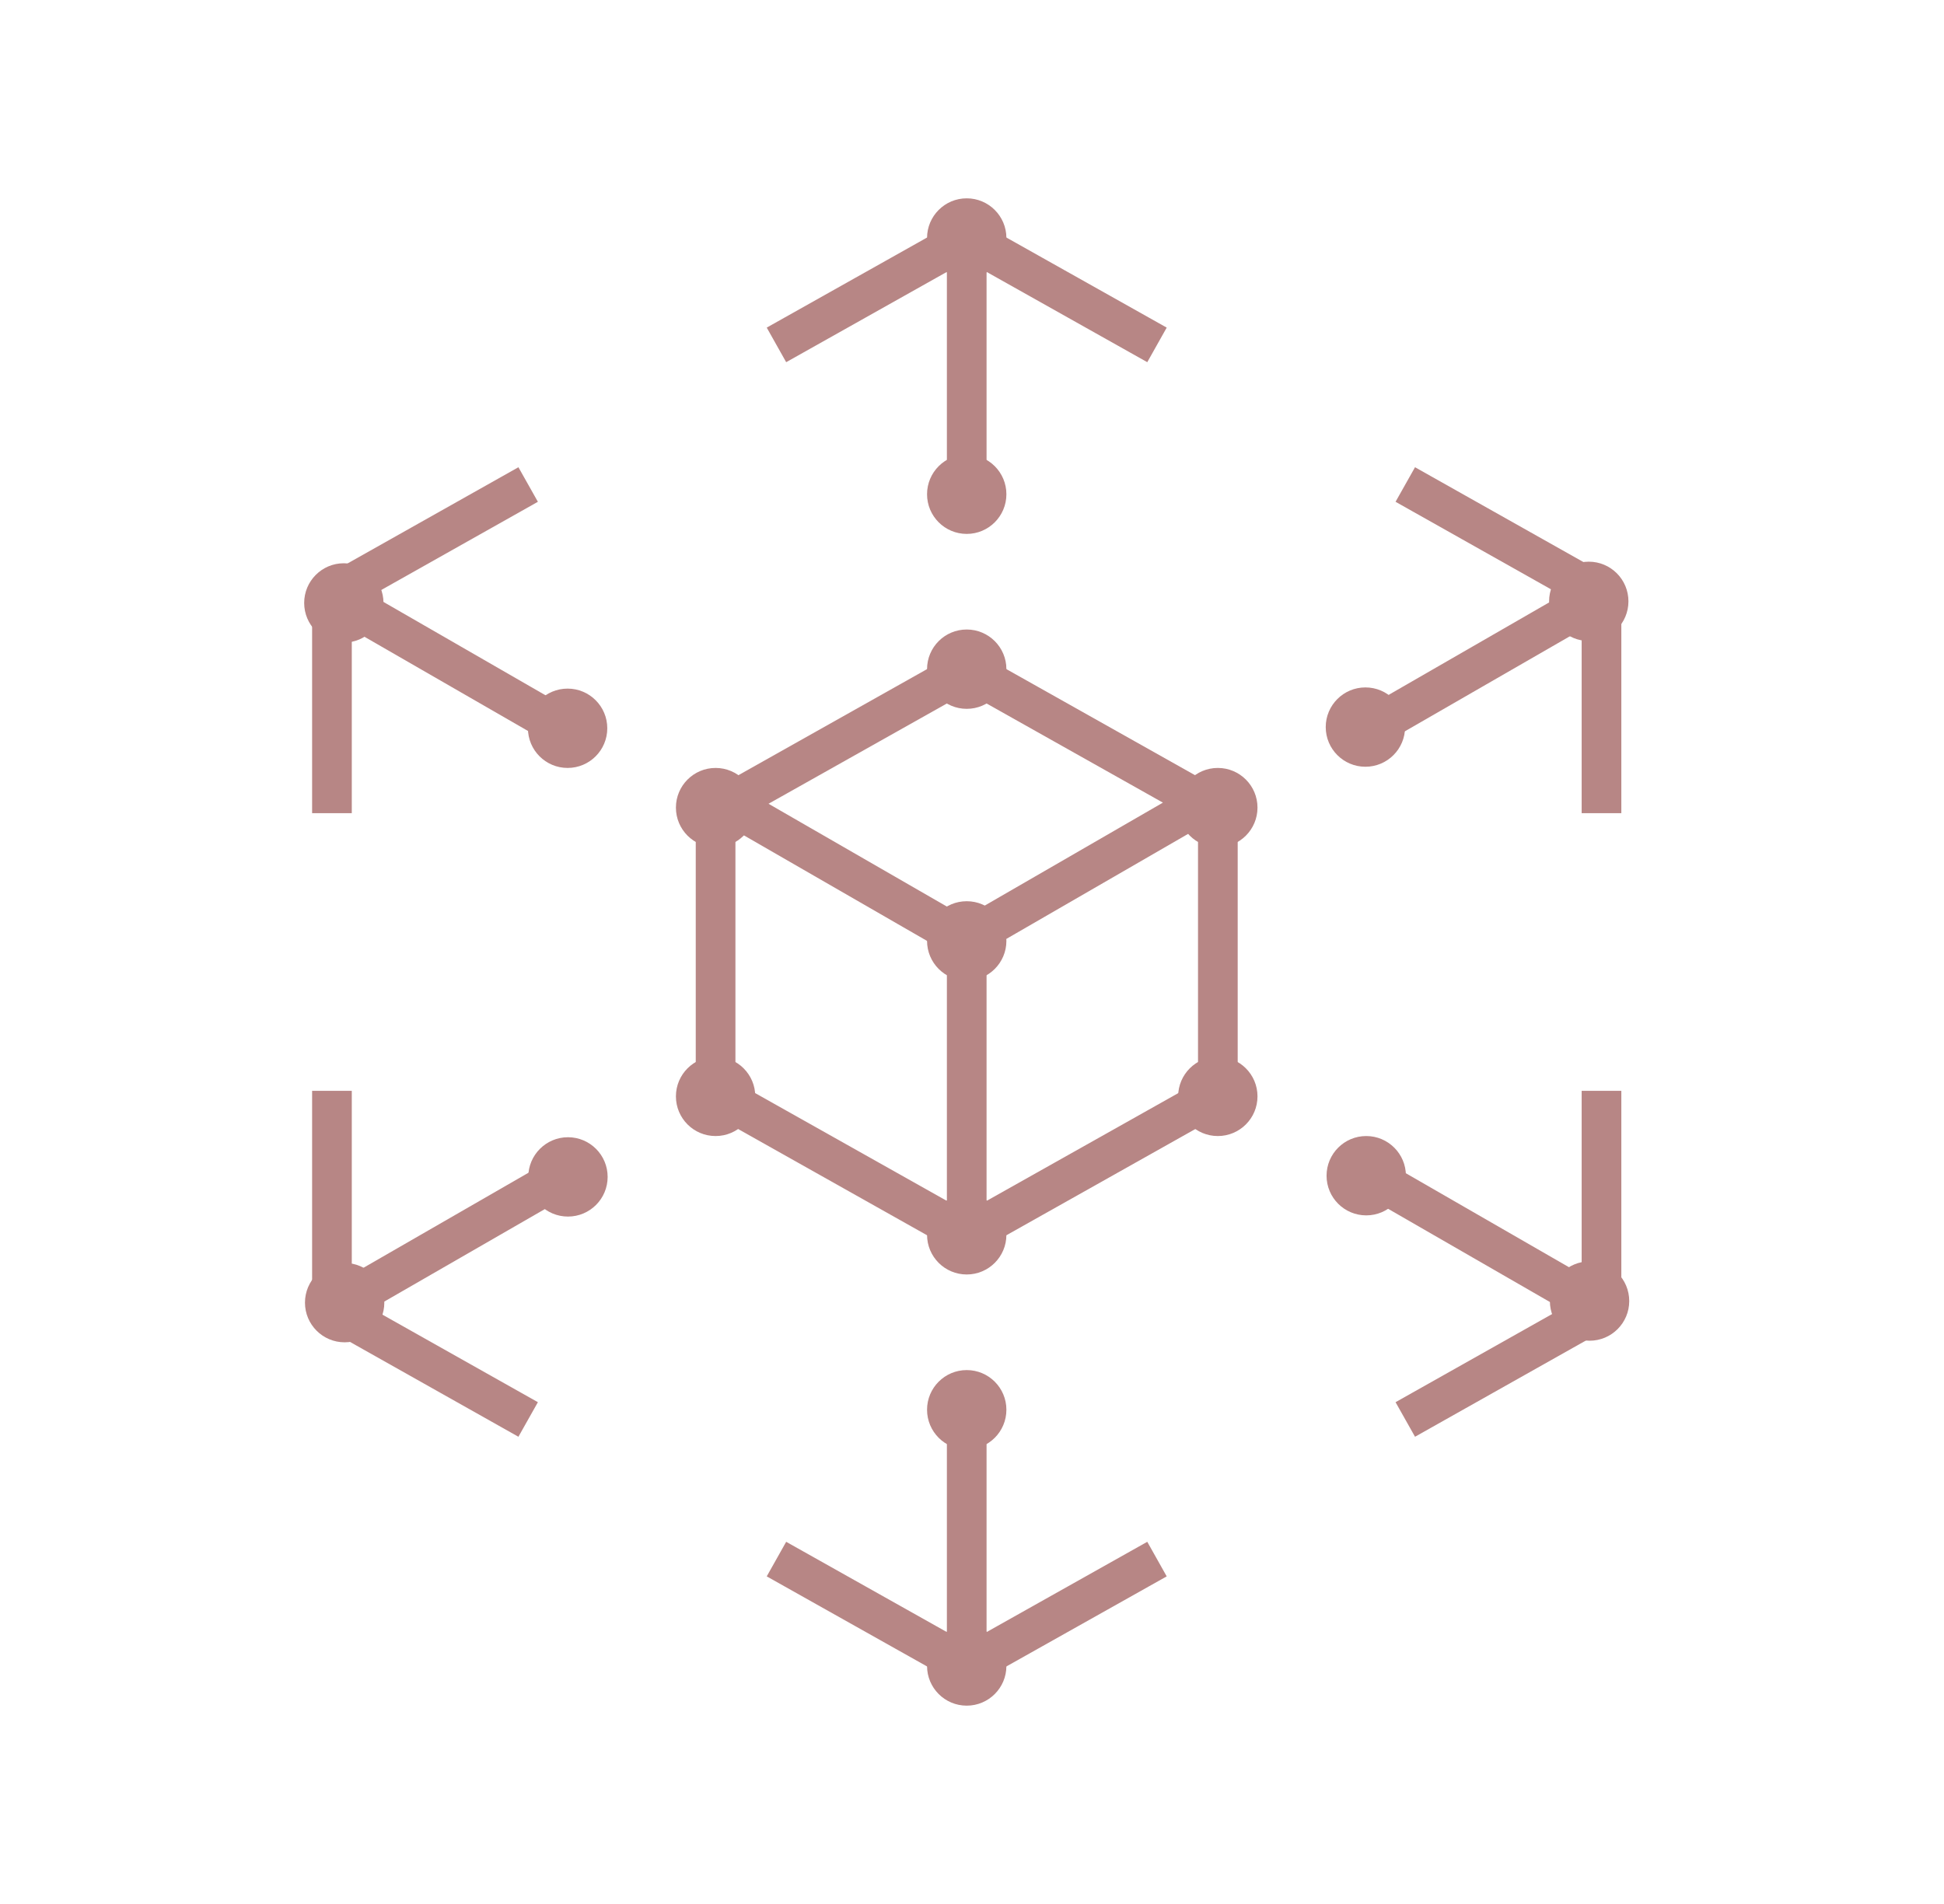 <svg width="49" height="48" viewBox="0 0 49 48" fill="none" xmlns="http://www.w3.org/2000/svg">
<path d="M35.857 12.46L40.367 15V20M40.367 28V33L35.857 35.54M28.727 39.55L24.367 42L20.007 39.55M12.877 35.54L8.367 33V28M8.367 20V15L12.877 12.46M20.007 8.45L24.367 6L28.727 8.45M24.367 36V41M24.367 12V7M35.167 18L39.367 15.58M13.567 30L9.367 32.42M35.167 30L39.367 32.42M13.567 18L9.367 15.58M24.367 30.63V23.67L29.627 20.63M24.367 23.72L18.677 20.44M18.037 20.44L24.367 16.88L30.697 20.44V27.57L24.367 31.13L18.037 27.57V20.44Z" stroke="#B78685" stroke-linecap="square"/>
<path d="M24.367 7C24.919 7 25.367 6.552 25.367 6C25.367 5.448 24.919 5 24.367 5C23.814 5 23.367 5.448 23.367 6C23.367 6.552 23.814 7 24.367 7Z" fill="#B78685"/>
<path d="M24.367 13.46C24.919 13.46 25.367 13.012 25.367 12.46C25.367 11.908 24.919 11.46 24.367 11.46C23.814 11.46 23.367 11.908 23.367 12.46C23.367 13.012 23.814 13.46 24.367 13.46Z" fill="#B78685"/>
<path d="M24.367 24.72C24.919 24.72 25.367 24.272 25.367 23.72C25.367 23.168 24.919 22.72 24.367 22.72C23.814 22.72 23.367 23.168 23.367 23.72C23.367 24.272 23.814 24.72 24.367 24.72Z" fill="#B78685"/>
<path d="M24.367 32.13C24.919 32.13 25.367 31.682 25.367 31.13C25.367 30.578 24.919 30.13 24.367 30.13C23.814 30.13 23.367 30.578 23.367 31.13C23.367 31.682 23.814 32.13 24.367 32.13Z" fill="#B78685"/>
<path d="M24.367 17.87C24.919 17.87 25.367 17.422 25.367 16.87C25.367 16.318 24.919 15.87 24.367 15.87C23.814 15.87 23.367 16.318 23.367 16.87C23.367 17.422 23.814 17.87 24.367 17.87Z" fill="#B78685"/>
<path d="M30.696 21.36C31.249 21.36 31.696 20.912 31.696 20.36C31.696 19.808 31.249 19.36 30.696 19.36C30.144 19.36 29.696 19.808 29.696 20.36C29.696 20.912 30.144 21.36 30.696 21.36Z" fill="#B78685"/>
<path d="M30.696 28.64C31.249 28.64 31.696 28.192 31.696 27.64C31.696 27.088 31.249 26.64 30.696 26.64C30.144 26.64 29.696 27.088 29.696 27.64C29.696 28.192 30.144 28.64 30.696 28.64Z" fill="#B78685"/>
<path d="M18.037 21.36C18.589 21.36 19.037 20.912 19.037 20.36C19.037 19.808 18.589 19.36 18.037 19.36C17.484 19.36 17.037 19.808 17.037 20.36C17.037 20.912 17.484 21.36 18.037 21.36Z" fill="#B78685"/>
<path d="M18.037 28.64C18.589 28.64 19.037 28.192 19.037 27.64C19.037 27.088 18.589 26.64 18.037 26.64C17.484 26.64 17.037 27.088 17.037 27.64C17.037 28.192 17.484 28.64 18.037 28.64Z" fill="#B78685"/>
<path d="M24.367 36.54C24.919 36.54 25.367 36.092 25.367 35.54C25.367 34.988 24.919 34.54 24.367 34.54C23.814 34.54 23.367 34.988 23.367 35.54C23.367 36.092 23.814 36.54 24.367 36.54Z" fill="#B78685"/>
<path d="M24.367 43C24.919 43 25.367 42.552 25.367 42C25.367 41.448 24.919 41 24.367 41C23.814 41 23.367 41.448 23.367 42C23.367 42.552 23.814 43 24.367 43Z" fill="#B78685"/>
<path d="M8.666 16.2C9.219 16.2 9.666 15.752 9.666 15.2C9.666 14.648 9.219 14.2 8.666 14.2C8.114 14.2 7.667 14.648 7.667 15.2C7.667 15.752 8.114 16.2 8.666 16.2Z" fill="#B78685"/>
<path d="M14.307 19.36C14.859 19.36 15.307 18.912 15.307 18.36C15.307 17.808 14.859 17.36 14.307 17.36C13.754 17.36 13.307 17.808 13.307 18.36C13.307 18.912 13.754 19.36 14.307 19.36Z" fill="#B78685"/>
<path d="M34.437 30.64C34.989 30.64 35.437 30.192 35.437 29.64C35.437 29.088 34.989 28.64 34.437 28.64C33.884 28.64 33.437 29.088 33.437 29.64C33.437 30.192 33.884 30.64 34.437 30.64Z" fill="#B78685"/>
<path d="M40.066 33.8C40.619 33.8 41.066 33.352 41.066 32.8C41.066 32.248 40.619 31.8 40.066 31.8C39.514 31.8 39.066 32.248 39.066 32.8C39.066 33.352 39.514 33.8 40.066 33.8Z" fill="#B78685"/>
<path d="M8.687 33.84C9.239 33.84 9.687 33.392 9.687 32.84C9.687 32.288 9.239 31.84 8.687 31.84C8.134 31.84 7.687 32.288 7.687 32.84C7.687 33.392 8.134 33.84 8.687 33.84Z" fill="#B78685"/>
<path d="M14.316 30.67C14.869 30.67 15.316 30.222 15.316 29.67C15.316 29.118 14.869 28.67 14.316 28.67C13.764 28.67 13.316 29.118 13.316 29.67C13.316 30.222 13.764 30.67 14.316 30.67Z" fill="#B78685"/>
<path d="M34.416 19.33C34.969 19.33 35.416 18.882 35.416 18.33C35.416 17.778 34.969 17.33 34.416 17.33C33.864 17.33 33.416 17.778 33.416 18.33C33.416 18.882 33.864 19.33 34.416 19.33Z" fill="#B78685"/>
<path d="M40.046 16.16C40.599 16.16 41.046 15.712 41.046 15.16C41.046 14.608 40.599 14.16 40.046 14.16C39.494 14.16 39.046 14.608 39.046 15.16C39.046 15.712 39.494 16.16 40.046 16.16Z" fill="#B78685"/>
</svg>
